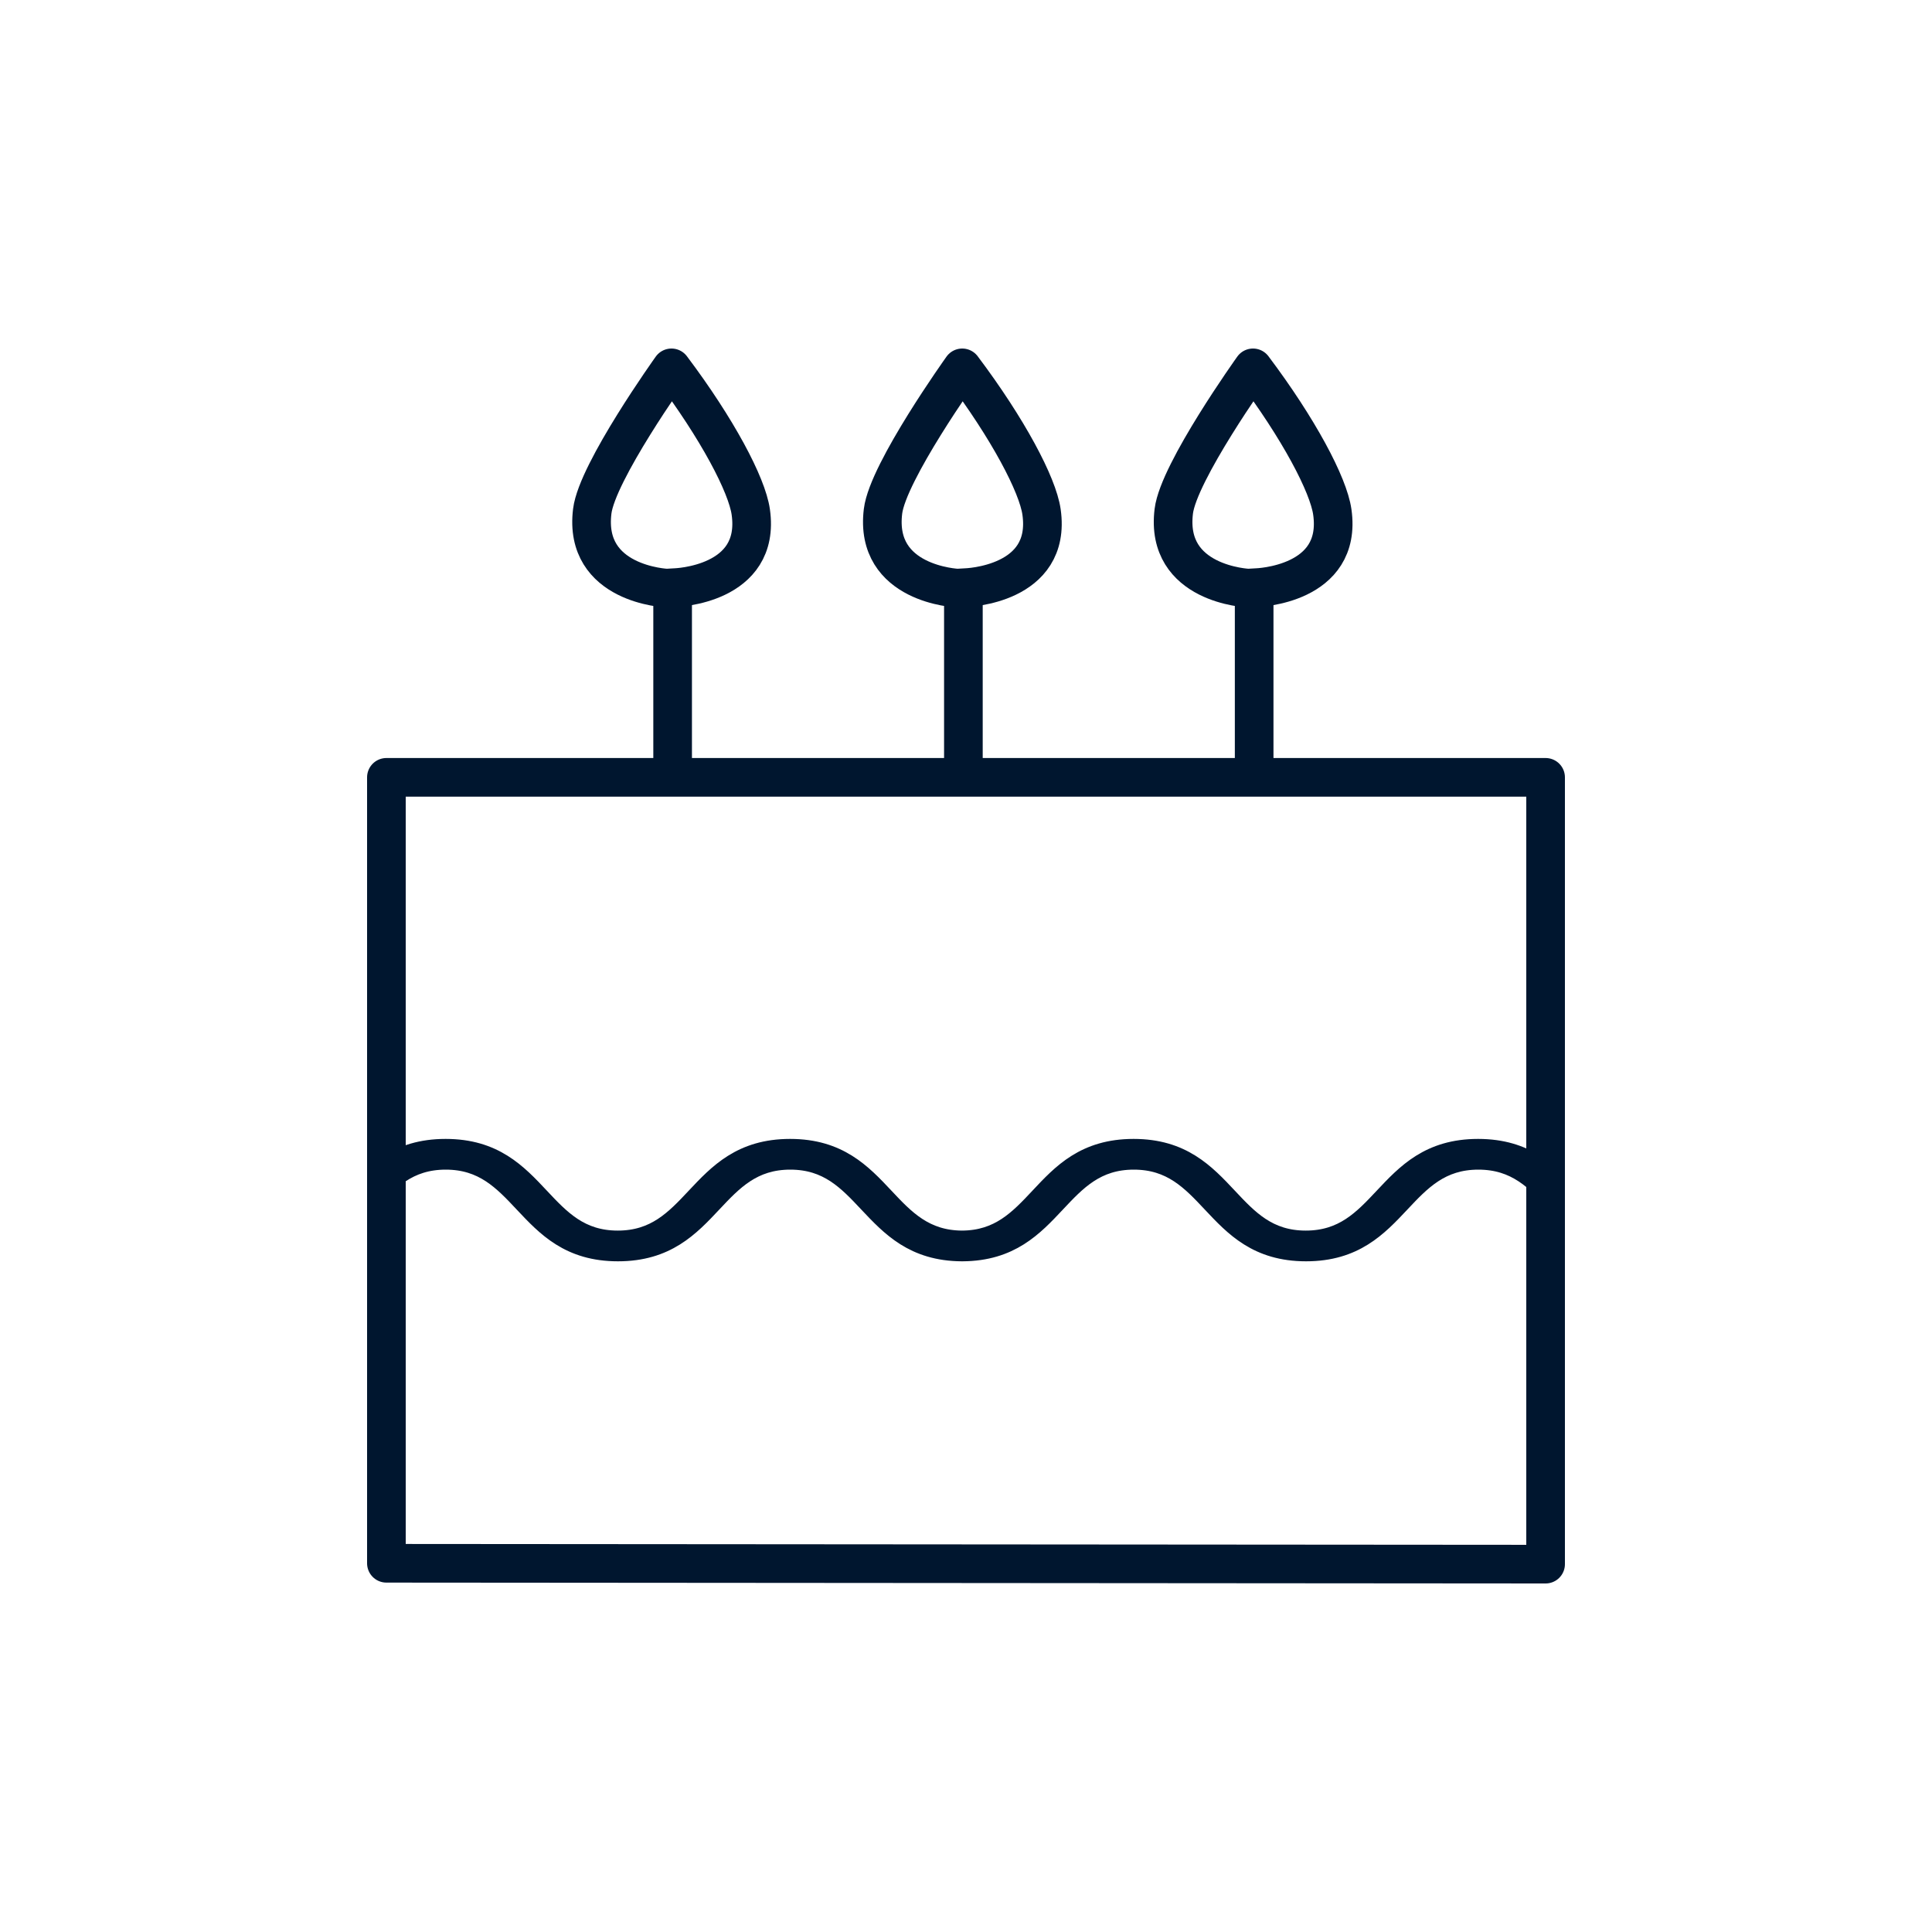 <?xml version="1.0" encoding="UTF-8"?>
<svg id="_レイヤー_2" data-name="レイヤー 2" xmlns="http://www.w3.org/2000/svg" xmlns:xlink="http://www.w3.org/1999/xlink" viewBox="0 0 200 200">
  <defs>
    <style>
      .cls-1 {
        fill: #00162f;
        stroke-width: 2px;
      }

      .cls-1, .cls-2 {
        stroke: #00162f;
        stroke-linejoin: round;
      }

      .cls-3, .cls-2 {
        fill: none;
      }

      .cls-2 {
        stroke-width: 4px;
      }

      .cls-4 {
        clip-path: url(#clippath);
      }
    </style>
    <clipPath id="clippath">
      <rect class="cls-3" x="40" y="101.38" width="119.46" height="40.05"/>
    </clipPath>
  </defs>
  <g>
    <polygon class="cls-2" points="160 80.47 40 80.47 40 161.83 160 161.92 160 80.47"/>
    <line class="cls-2" x1="69.63" y1="79.63" x2="69.63" y2="60.68"/>
    <path class="cls-2" d="M69.51,38.08c4.74,6.3,7.81,12.1,8.21,14.92,1.08,7.59-7.84,7.83-7.84,7.83l-.86.05s-8.65-.35-7.71-7.96c.5-4.08,8.2-14.84,8.2-14.84Z"/>
    <line class="cls-2" x1="99.73" y1="79.63" x2="99.73" y2="60.68"/>
    <path class="cls-2" d="M99.61,38.08c4.74,6.3,7.81,12.1,8.21,14.92,1.08,7.59-7.84,7.83-7.84,7.83l-.86.05s-8.65-.35-7.71-7.96c.5-4.08,8.2-14.84,8.2-14.84Z"/>
    <line class="cls-2" x1="129.83" y1="79.63" x2="129.83" y2="60.68"/>
    <path class="cls-2" d="M129.71,38.08c4.74,6.3,7.81,12.1,8.21,14.92,1.08,7.59-7.84,7.83-7.84,7.83l-.86.05s-8.65-.35-7.71-7.96c.5-4.08,8.2-14.84,8.2-14.84Z"/>
  </g>
  <g class="cls-4">
    <path class="cls-1" d="M162.77,123.94c-2.33-2.48-4.74-5.04-9.76-5.04s-7.43,2.56-9.76,5.04c-2.15,2.29-4.18,4.45-8.08,4.45s-5.92-2.16-8.07-4.45c-2.33-2.48-4.73-5.04-9.75-5.04s-7.42,2.56-9.74,5.04c-2.14,2.28-4.16,4.43-8.02,4.45-3.87-.02-5.9-2.17-8.04-4.45-2.33-2.48-4.74-5.04-9.76-5.04s-7.43,2.56-9.76,5.04c-2.15,2.29-4.18,4.45-8.08,4.45s-5.92-2.16-8.07-4.45c-2.33-2.48-4.73-5.04-9.75-5.04s-7.42,2.56-9.74,5.04c-2.15,2.29-4.17,4.45-8.06,4.45v1.18c5.01,0,7.42-2.56,9.74-5.04,2.15-2.29,4.17-4.45,8.07-4.45s5.93,2.16,8.08,4.45c2.33,2.48,4.73,5.04,9.75,5.04s7.43-2.56,9.76-5.04c2.15-2.29,4.18-4.45,8.08-4.45s5.93,2.16,8.08,4.45c2.32,2.46,4.71,5.01,9.67,5.04h0s.03,0,.04,0,.03,0,.04,0h0c4.96-.03,7.35-2.58,9.66-5.04,2.15-2.29,4.17-4.45,8.07-4.45s5.93,2.16,8.08,4.45c2.33,2.48,4.73,5.04,9.75,5.04s7.43-2.56,9.76-5.04c2.15-2.29,4.18-4.45,8.08-4.45s5.93,2.16,8.08,4.45c2.33,2.48,4.74,5.04,9.75,5.04v-1.18c-3.9,0-5.93-2.16-8.08-4.45Z"/>
  </g>
</svg>